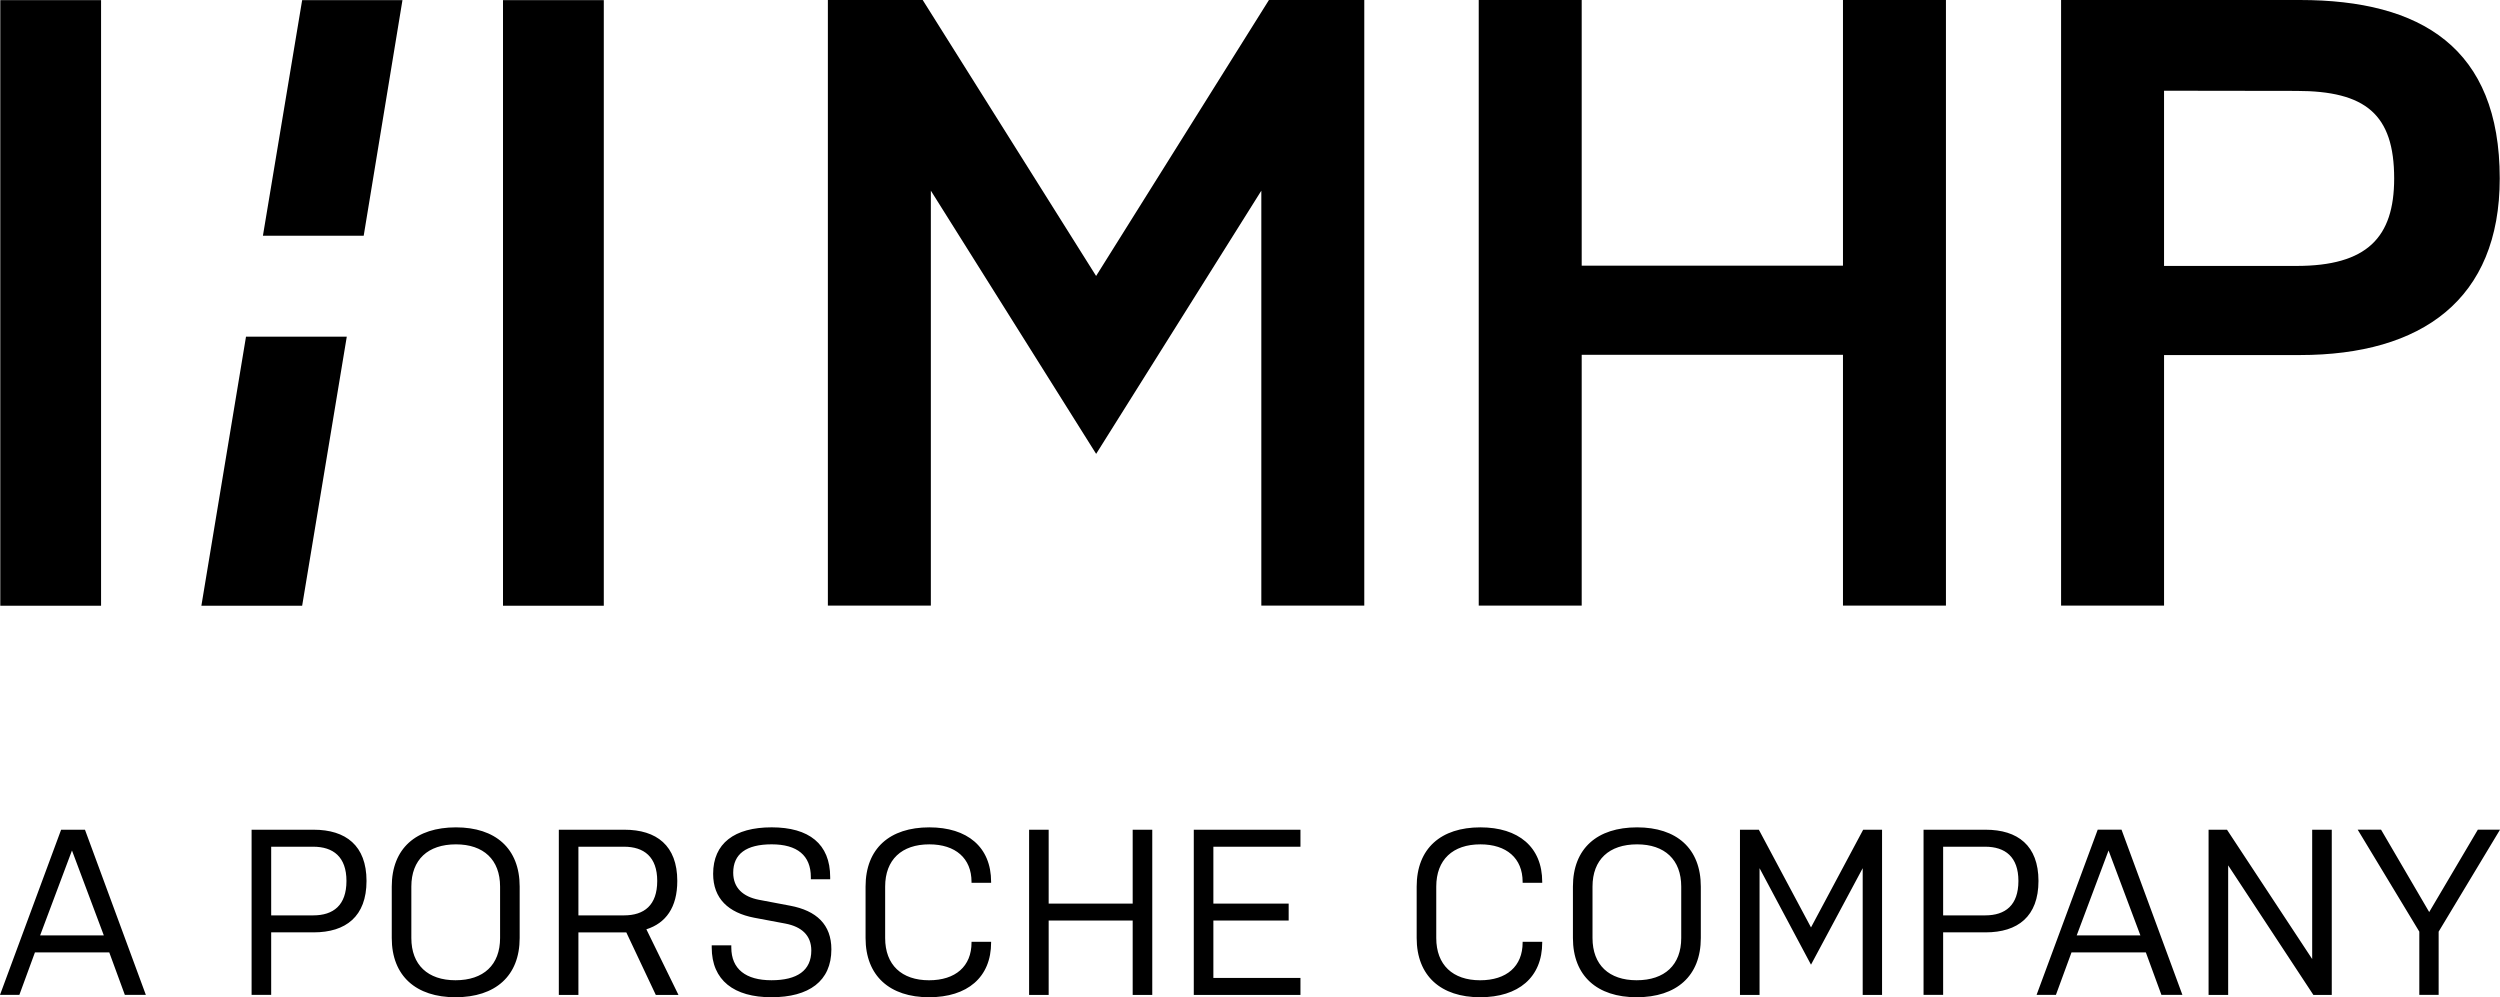 <?xml version="1.0" encoding="UTF-8"?> <svg xmlns:svg="http://www.w3.org/2000/svg" xmlns="http://www.w3.org/2000/svg" xmlns:xlink="http://www.w3.org/1999/xlink" version="1.1" id="svg1370" x="0px" y="0px" viewBox="0 0 1000 398.897" style="enable-background:new 0 0 1000 398.897;" xml:space="preserve"> <style type="text/css"> .st0{fill-rule:evenodd;clip-rule:evenodd;} </style> <path id="polygon1257" class="st0" d="M0.115,0.046v242.24h40.311V0.046H0.115z M120.863,0.046l-15.693,94.24h40.311l15.508-94.24 H120.863z M201.2,0.046v242.24h40.318V0.046H201.2z M98.403,134.658L80.552,242.286h40.311l17.851-107.628L98.403,134.658z"></path> <path id="path1275" d="M308.659,330.934c-14.913,0-23.404,6.42-23.404,18.596c0,9.911,6.134,15.577,16.422,17.559l12.551,2.358 c6.328,1.231,10.293,4.626,10.293,10.761c0,8.019-5.662,11.89-15.954,11.89c-10.194,0-16.046-4.432-16.046-13.119v-0.845h-7.835 v0.845c0,13.218,8.968,19.917,23.881,19.917c15.011,0,23.981-6.422,23.981-19.164c0-9.907-5.951-15.477-16.522-17.459l-12.459-2.358 c-6.324-1.231-10.285-4.722-10.285-10.853c0-7.46,5.192-11.33,15.385-11.33c10.194,0,15.67,4.432,15.67,13.119v0.853h7.735v-0.853 C332.071,337.543,323.572,330.934,308.659,330.934L308.659,330.934z M182.381,330.942c-15.951,0-25.678,8.402-25.678,23.696v20.57 c0,15.192,9.724,23.689,25.486,23.689c15.951,0,25.678-8.496,25.678-23.689v-20.57C207.867,339.348,198.143,330.942,182.381,330.942 L182.381,330.942z M371.713,330.942c-15.762,0-25.486,8.402-25.486,23.696v20.57c0,15.192,9.726,23.689,25.394,23.689 c15.29,0,24.825-7.926,24.825-21.899v-0.284h-7.835v0.292c0,9.533-6.419,15.101-16.991,15.101c-10.949,0-17.559-6.131-17.559-16.891 v-20.578c0-10.76,6.604-16.899,17.651-16.899c10.477,0,16.899,5.57,16.899,15.009v0.376h7.835v-0.376 C396.447,338.776,386.91,330.942,371.713,330.942L371.713,330.942z M592.154,330.942c-15.758,0-25.486,8.402-25.486,23.696v20.57 c0,15.192,9.726,23.689,25.394,23.689c15.291,0,24.825-7.926,24.825-21.899v-0.284h-7.835v0.292c0,9.533-6.419,15.101-16.991,15.101 c-10.953,0-17.559-6.131-17.559-16.891v-20.578c0-10.76,6.604-16.899,17.651-16.899c10.477,0,16.898,5.57,16.898,15.009v0.376h7.835 v-0.376C616.888,338.776,607.355,330.942,592.154,330.942L592.154,330.942z M654.84,330.942c-15.951,0-25.67,8.402-25.67,23.696 v20.57c0,15.192,9.716,23.689,25.486,23.689c15.951,0,25.67-8.496,25.67-23.689v-20.57 C680.326,339.348,670.611,330.942,654.84,330.942z M839.08,331.879l-24.449,66.073h7.735l6.237-16.991h29.734l6.229,16.991h8.396 l-24.349-66.073H839.08z M943.083,331.879l24.641,40.779v25.294h7.735v-25.294L1000,331.879h-8.872l-19.449,32.944l-19.249-32.944 H943.083z M24.449,331.887L0,397.953h7.743l6.229-16.991h29.734l6.229,16.991h8.403l-24.357-66.065H24.449z M100.638,331.887v66.065 h7.835v-25.01h16.991c12.836,0,21.146-6.322,21.146-20.57c0-14.166-8.31-20.486-21.146-20.486L100.638,331.887z M223.529,331.887 v66.073h7.835v-25.01h19.157l11.798,25.01h9.064l-12.835-26.239c7.744-2.458,12.367-8.687,12.367-19.349 c0-14.166-8.306-20.486-21.146-20.486H223.529z M411.64,331.887v66.073h7.827v-29.734h33.605v29.734h7.835v-66.073h-7.835v29.542 h-33.605v-29.542H411.64z M477.514,331.887v66.073h42.669v-6.798h-34.834v-22.936h30.118v-6.798h-30.118v-22.744h34.834v-6.798 L477.514,331.887z M695.988,331.887v66.073h7.835v-50.688l20.578,38.598l20.678-38.598v50.688h7.743v-66.073h-7.551l-20.87,39.082 l-20.862-39.082H695.988z M769.42,331.887v66.065h7.835v-25.01h16.991c12.837,0,21.146-6.322,21.146-20.57 c0-14.166-8.31-20.486-21.146-20.486L769.42,331.887z M883.431,331.887v66.073h7.835v-51.817l34.081,51.817h7.359v-66.073h-7.835 v51.725l-34.074-51.725H883.431z M182.381,337.74c11.039,0,17.651,6.138,17.651,16.898v20.57c0,10.76-6.611,16.891-17.843,16.891 c-11.043,0-17.651-6.131-17.651-16.891v-20.57C164.538,343.879,171.145,337.74,182.381,337.74z M654.84,337.74 c11.043,0,17.651,6.138,17.651,16.898v20.57c0,10.76-6.608,16.891-17.836,16.891c-11.043,0-17.651-6.131-17.651-16.891v-20.57 C637.005,343.879,643.612,337.74,654.84,337.74z M108.473,338.685h16.799c8.023,0,13.311,4.057,13.311,13.688 c0,9.718-5.198,13.78-13.311,13.78h-16.799L108.473,338.685z M231.364,338.685h18.22c8.023,0,13.304,4.057,13.304,13.688 c0,9.718-5.19,13.78-13.304,13.78h-18.22L231.364,338.685z M777.255,338.685h16.799c8.027,0,13.311,4.057,13.311,13.688 c0,9.718-5.194,13.78-13.311,13.78h-16.799V338.685z M28.789,340.19l12.743,33.981H16.046L28.789,340.19z M843.42,340.19 l12.743,33.981h-25.486L843.42,340.19z"></path> <path id="path1307" d="M632.68,141.925v100.328h-41.188V0h41.188v106.278h104.509V0h41.188v242.253h-41.188V141.925 M824.433,0 h95.515c48.451,0,79.945,19.054,79.945,71.375c0,48.408-31.147,70.644-79.945,70.644h-54.327v100.23h-41.188V0z M865.617,106.373 h52.947c28.206,0,39.103-11.346,39.103-34.994c0-25.602-11.389-35.017-39.103-35.017l-52.947-0.075V106.373z M504.536,76.264 l-66.078,105.287L372.34,76.264v165.989h-41.192V0h37.931l69.362,110.388L507.576,0h38.136v242.253h-41.18V76.264H504.536z"></path> </svg> 